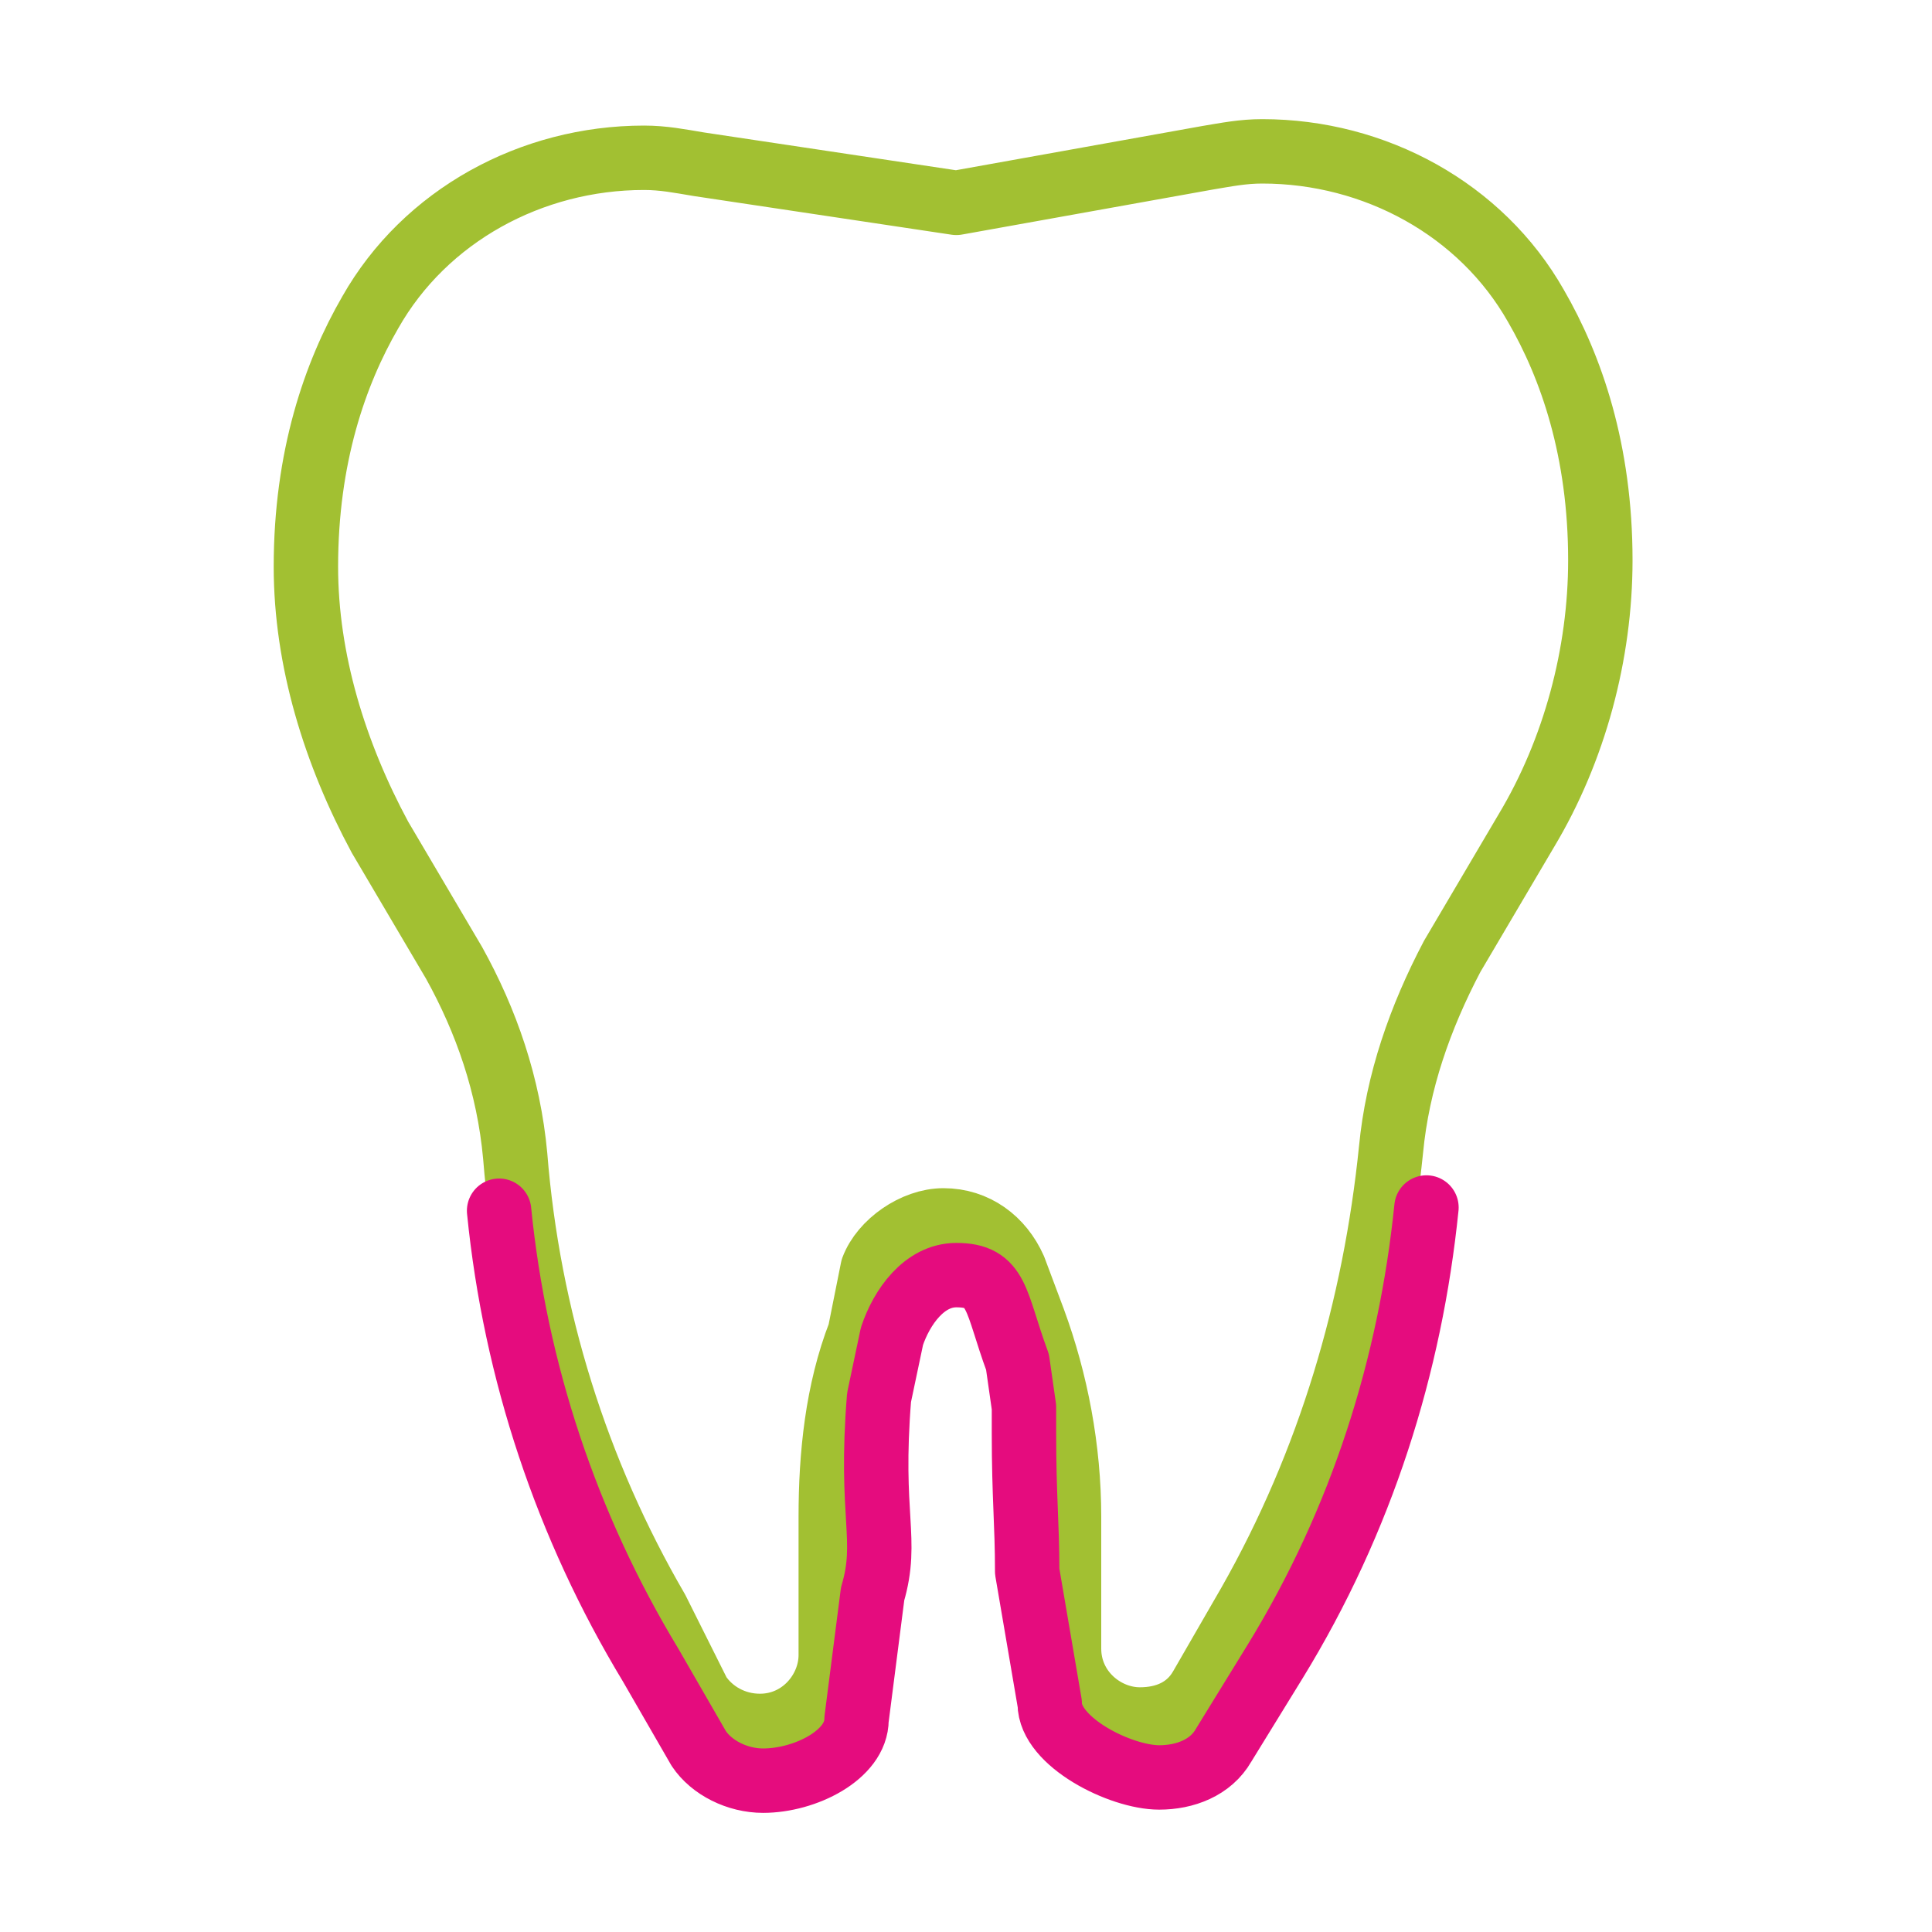 <?xml version="1.0" encoding="utf-8"?>
<!-- Generator: Adobe Illustrator 22.1.0, SVG Export Plug-In . SVG Version: 6.00 Build 0)  -->
<svg version="1.1" id="Laag_1" xmlns="http://www.w3.org/2000/svg" xmlns:xlink="http://www.w3.org/1999/xlink" x="0px" y="0px"
	 viewBox="0 0 60 60" style="enable-background:new 0 0 60 60;" xml:space="preserve">
<style type="text/css">
	.st0{fill:none;stroke:#A2C032;stroke-width:2;stroke-linecap:round;stroke-linejoin:round;stroke-miterlimit:10;}
	.st1{fill:none;stroke:#E50C7E;stroke-width:2;stroke-linecap:round;stroke-linejoin:round;stroke-miterlimit:10;}
</style>
<g id="XMLID_167_">
	<path id="XMLID_82_" class="st0" d="M29.7,6.3l7.8-1.4c0.6-0.1,1.1-0.2,1.7-0.2l0,0c3.5,0,6.8,1.8,8.5,4.8c1.1,1.9,2,4.5,2,7.9l0,0
		c0,2.9-0.8,5.9-2.3,8.4l-2.3,3.9c-1,1.9-1.7,3.9-1.9,6c-0.5,4.9-1.9,9.7-4.4,14.1l-1.5,2.6c-0.4,0.7-1.1,1-1.9,1l0,0
		c-1.1,0-2.2-0.9-2.2-2.2v-4.1c0-2.1-0.4-4.2-1.1-6.1l-0.6-1.6c-0.4-0.9-1.2-1.5-2.2-1.5l0,0c-0.9,0-1.9,0.7-2.2,1.5l-0.4,2
		c-0.7,1.8-0.9,3.8-0.9,5.7v4.3c0,1.1-0.9,2.2-2.2,2.2l0,0c-0.8,0-1.5-0.4-1.9-1L20.4,50c-2.5-4.3-4-9.1-4.4-14.1
		c-0.2-2.2-0.9-4.2-1.9-6L11.8,26c-1.4-2.6-2.3-5.5-2.3-8.4l0,0c0-3.4,0.9-6,2-7.9c1.7-3,5-4.8,8.5-4.8l0,0c0.6,0,1.1,0.1,1.7,0.2
		L29.7,6.3"/>
</g>
<g id="XMLID_1_">
	<path id="XMLID_2_" class="st1" d="M44.3,37.5c-0.5,4.9-2,9.7-4.7,14.1L38,54.2c-0.4,0.7-1.2,1-2,1l0,0c-1.2,0-3.4-1.1-3.4-2.3
		l-0.7-4.1c0-1.5-0.1-2.3-0.1-4.3c0-0.2,0-0.6,0-0.8l-0.2-1.4c-0.7-1.9-0.6-2.7-1.9-2.7c0,0,0,0,0,0l0,0c-1,0-1.7,1-2,1.9l-0.4,1.9
		c-0.3,3.7,0.3,4.4-0.2,6.1l-0.5,3.9c0,1.1-1.6,1.9-2.9,1.9l0,0c-0.8,0-1.6-0.4-2-1l-1.5-2.6c-2.6-4.3-4.2-9.1-4.7-14.1"/>
</g>
</svg>

